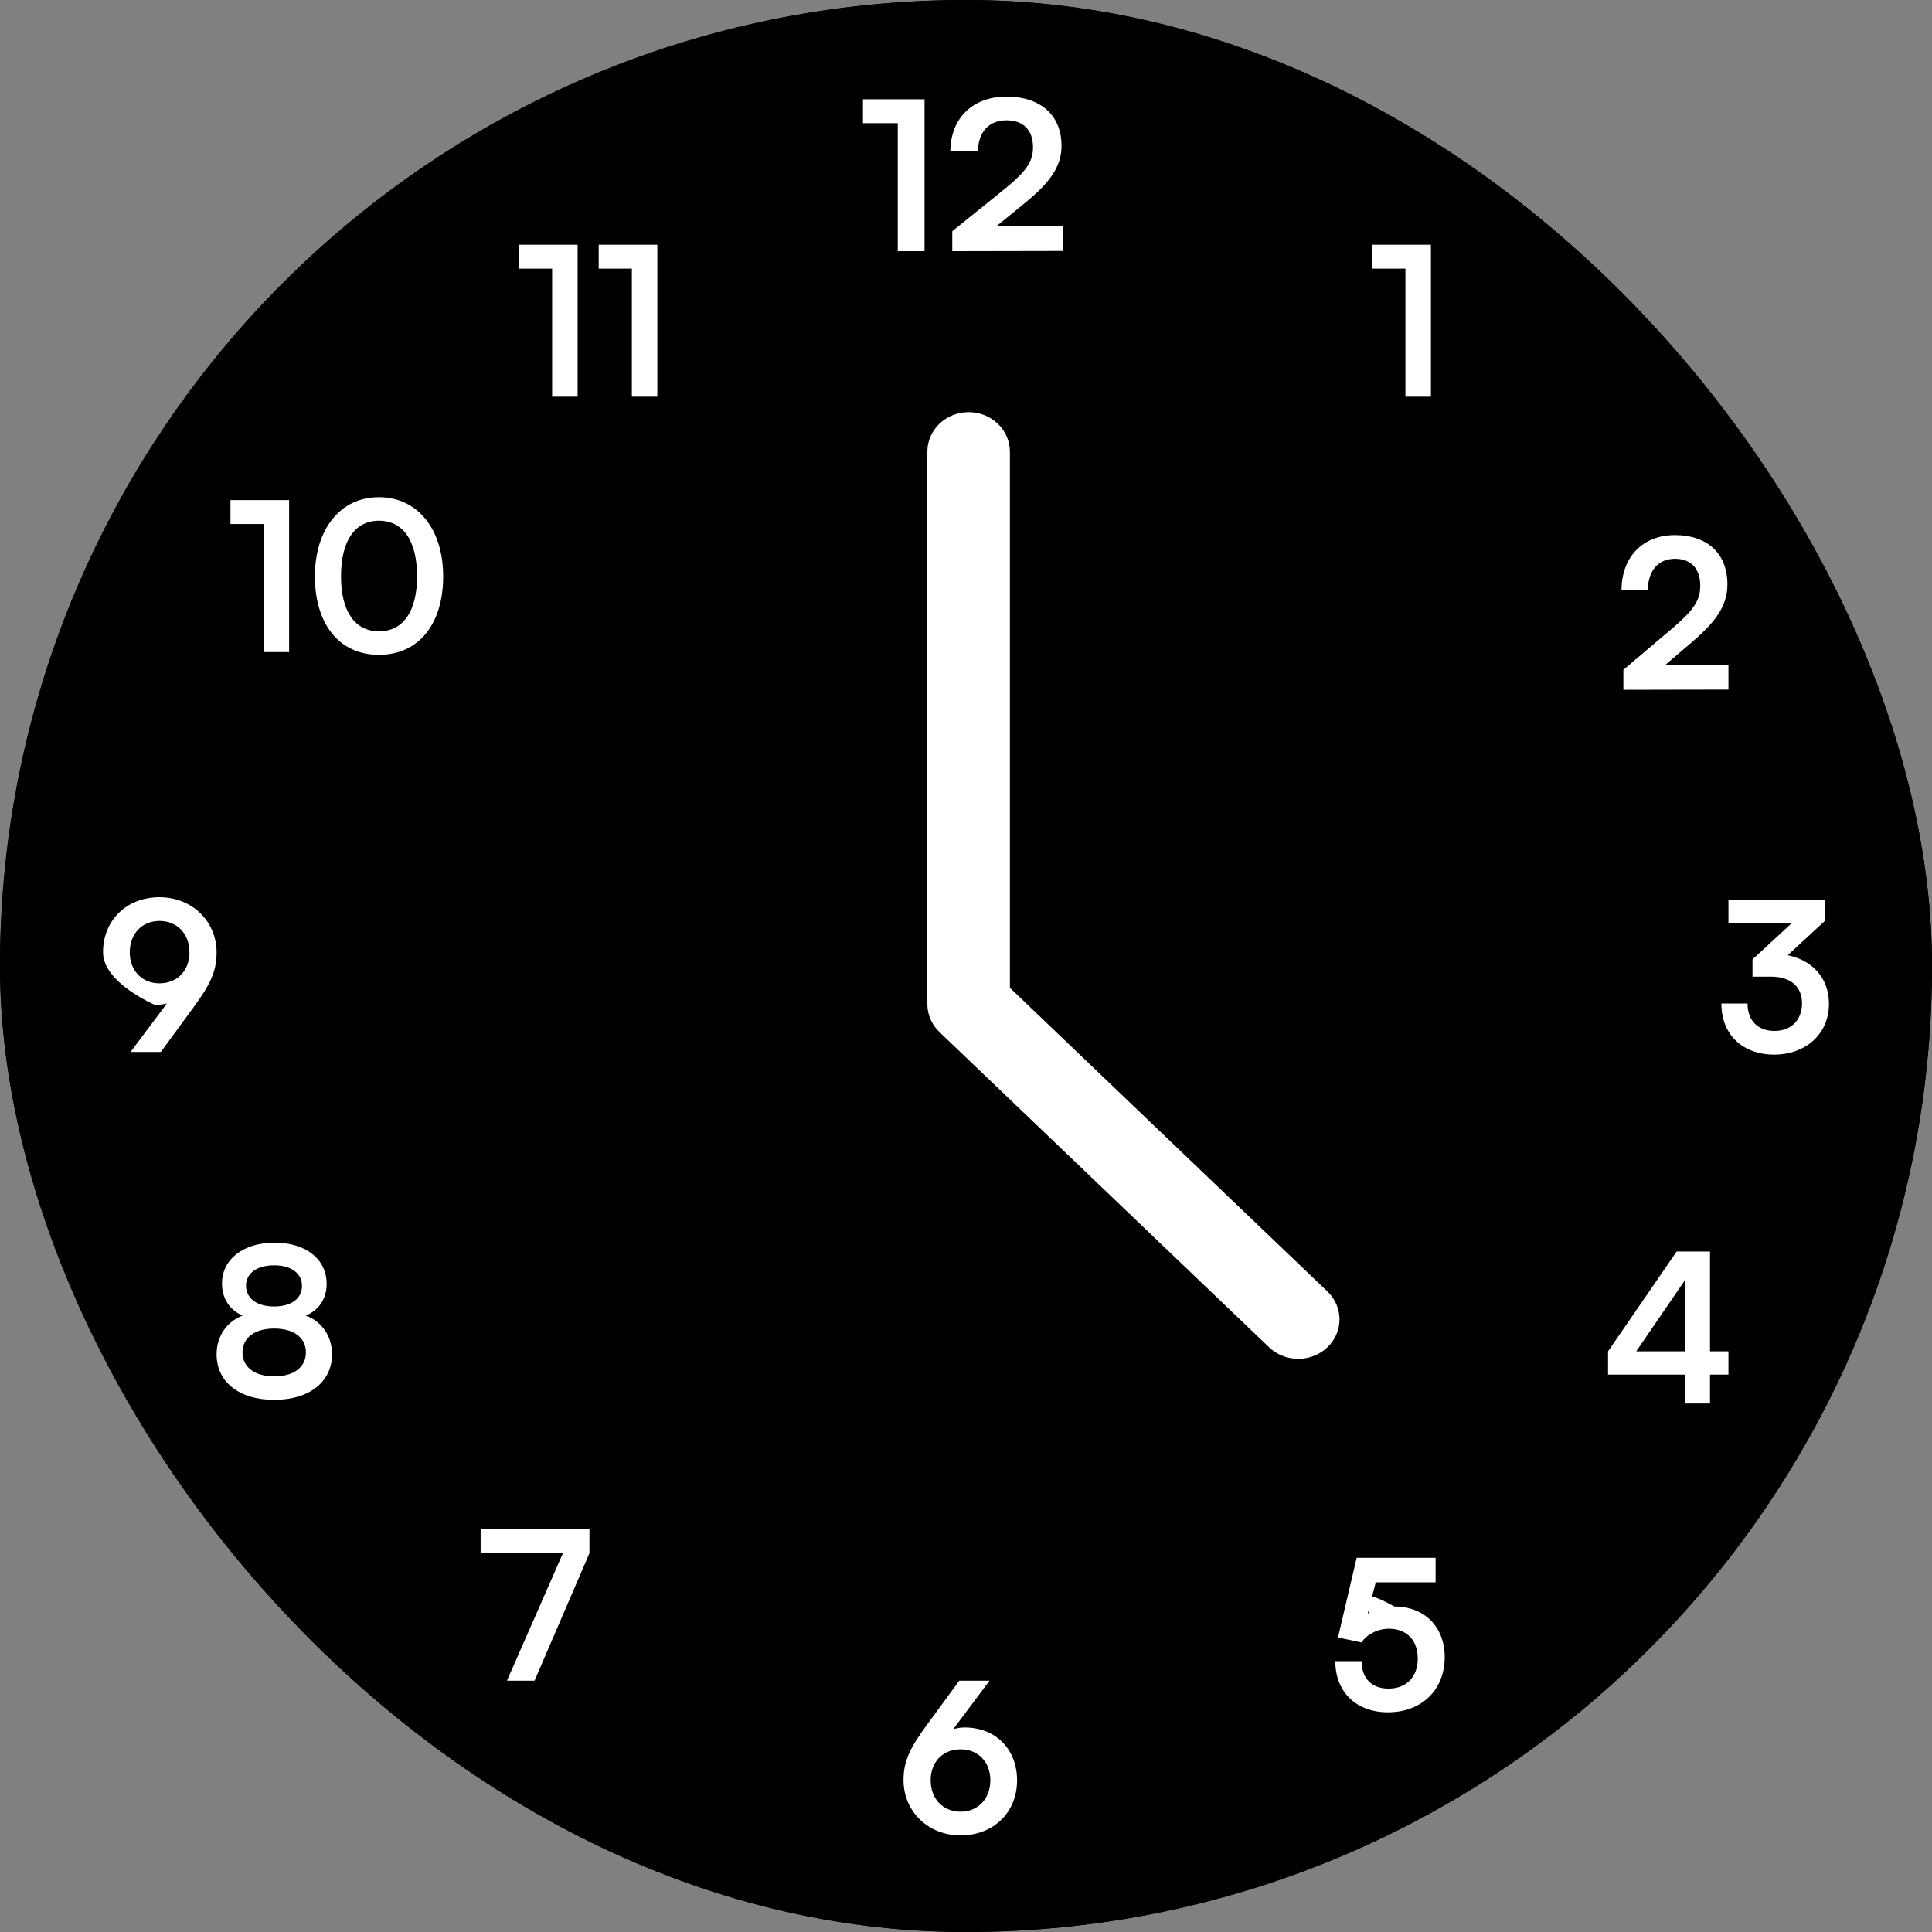 <svg width="300" height="300" viewBox="0 0 300 300" fill="none" xmlns="http://www.w3.org/2000/svg">
<rect x="0" y="0" width="300" height="300" fill="#808080" stroke="none"/>
<g clip-path="url(#clip0_20220_1116)">
<rect width="300" height="300" rx="150" fill="black"/>
<path d="M150 0C120.333 0 91.332 8.797 66.665 25.28C41.997 41.762 22.771 65.189 11.418 92.597C0.065 120.006 -2.906 150.166 2.882 179.264C8.67 208.361 22.956 235.088 43.934 256.066C64.912 277.044 91.639 291.33 120.737 297.118C149.834 302.906 179.994 299.935 207.403 288.582C234.812 277.229 258.238 258.003 274.721 233.336C291.203 208.668 300 179.667 300 150C299.955 110.231 284.137 72.104 256.017 43.983C227.896 15.863 189.769 0.045 150 0ZM150 288C122.706 288 96.025 279.906 73.331 264.743C50.637 249.579 32.95 228.027 22.505 202.81C12.06 177.594 9.327 149.847 14.652 123.078C19.977 96.308 33.12 71.719 52.419 52.419C71.719 33.12 96.308 19.976 123.078 14.652C149.847 9.327 177.594 12.06 202.81 22.505C228.027 32.95 249.579 50.637 264.743 73.331C279.907 96.025 288 122.706 288 150C287.959 186.587 273.407 221.665 247.536 247.536C221.665 273.407 186.588 287.959 150 288Z" fill="black"/>
<path d="M139.406 19.129H134V15.419H143.563V39H139.406V19.129Z" fill="white"/>
<path d="M165 38.968L147.869 39V35.903L155.944 29.387C159.29 26.677 160.405 25.129 160.405 22.871C160.405 20.194 158.884 18.677 156.282 18.677C153.579 18.677 151.89 20.484 151.856 23.516H147.564C147.598 18.355 151.045 15 156.282 15C161.553 15 164.831 17.871 164.831 22.645C164.831 25.936 162.939 28.419 159.188 31.484L154.728 35.129H165V38.968Z" fill="white"/>
<path d="M156.816 153.385V70.128C156.816 68.503 156.141 66.944 154.939 65.795C153.737 64.646 152.107 64 150.408 64C148.708 64 147.079 64.646 145.877 65.795C144.675 66.944 144 68.503 144 70.128V155.922C144 156.727 144.166 157.524 144.488 158.267C144.81 159.01 145.282 159.686 145.877 160.255L197.14 209.28C198.349 210.396 199.968 211.014 201.648 211C203.328 210.986 204.935 210.341 206.123 209.205C207.311 208.069 207.985 206.532 208 204.925C208.014 203.318 207.368 201.77 206.201 200.615L156.816 153.385Z" fill="white"/>
<path d="M274.99 151.655H272.126V148.975L278.176 143.389H268.393V139.741H283.324V143.034L277.596 148.329C281.2 149.04 284 151.687 284 155.852C284 160.695 280.235 163.762 275.473 163.762C270.871 163.762 267.299 160.921 267.299 155.82H271.354C271.354 158.532 273.027 160.082 275.537 160.082C278.111 160.082 279.817 158.403 279.817 155.787C279.817 153.398 278.272 151.655 274.99 151.655Z" fill="white"/>
<path d="M143.87 267.92L148.954 260.979H153.652L148.021 268.502C148.6 268.34 149.211 268.243 149.791 268.243C154.65 268.243 157.932 271.666 157.932 276.444C157.932 281.481 154.199 285 149.179 285C144.095 285 140.298 281.255 140.298 276.412C140.298 273.571 141.231 271.504 143.87 267.92ZM144.513 276.444C144.513 279.318 146.412 281.319 149.179 281.319C151.85 281.319 153.781 279.318 153.781 276.444C153.781 273.603 151.882 271.633 149.179 271.633C146.38 271.633 144.513 273.603 144.513 276.444Z" fill="white"/>
<path d="M30.062 156.401L24.978 163.342H20.28L25.911 155.82C25.332 155.981 24.141 156.078 24.141 156.078C24.141 156.078 16 152.656 16 147.877C16 142.84 19.733 139.321 24.753 139.321C29.837 139.321 33.634 143.066 33.634 147.909C33.634 150.751 32.701 152.817 30.062 156.401ZM29.419 147.877C29.419 145.004 27.52 143.002 24.753 143.002C22.05 143.002 20.151 145.004 20.151 147.877C20.151 150.718 22.05 152.688 24.753 152.688C27.552 152.688 29.419 150.718 29.419 147.877Z" fill="white"/>
<path d="M218.236 41.713H213.088V38H222.194V61.602H218.236V41.713Z" fill="white"/>
<path d="M268.393 107.076L252.079 107.109V104.009L259.769 97.487C262.955 94.775 264.017 93.225 264.017 90.965C264.017 88.285 262.569 86.768 260.091 86.768C257.517 86.768 255.908 88.576 255.876 91.611H251.789C251.821 86.445 255.103 83.087 260.091 83.087C265.111 83.087 268.232 85.961 268.232 90.739C268.232 94.032 266.43 96.519 262.858 99.586L258.611 103.234H268.393V107.076Z" fill="white"/>
<path d="M268.393 213.449H265.529V217.937H261.636V213.449H249.697V209.833L260.349 194.335H265.529V209.833H268.393V213.449ZM254.074 209.833H261.636V198.791L254.074 209.833Z" fill="white"/>
<path d="M215.519 265.887C210.595 265.887 207.345 262.723 207.345 257.944H211.432C211.432 260.624 213.009 262.206 215.615 262.206C218.383 262.206 220.152 260.398 220.152 257.525C220.152 254.78 218.511 252.908 215.68 252.908C213.878 252.908 212.236 253.812 211.4 255.039L207.764 254.264L210.66 241.898H222.92V245.708H213.62L212.365 250.615C213.491 249.873 209.767 245.708 216.516 249.453C221.214 249.453 224.336 252.649 224.336 257.299C224.336 262.4 220.764 265.887 215.519 265.887Z" fill="white"/>
<path d="M74.633 237.377H91.527V241.187L83 260.979H78.72L87.409 241.187H74.633V237.377Z" fill="white"/>
<path d="M33.634 210.298C33.634 207.489 35.211 205.229 37.656 204.293C35.597 203.357 34.471 201.581 34.471 199.289C34.471 195.543 37.785 192.96 42.644 192.96C47.471 192.96 50.721 195.511 50.721 199.353C50.721 201.645 49.563 203.421 47.471 204.293C49.949 205.165 51.558 207.457 51.558 210.298C51.558 214.56 48.05 217.369 42.58 217.369C37.142 217.369 33.634 214.592 33.634 210.298ZM38.203 199.644C38.203 201.613 39.909 202.872 42.58 202.872C45.218 202.872 46.892 201.645 46.892 199.676C46.892 197.707 45.218 196.48 42.58 196.48C39.909 196.48 38.203 197.707 38.203 199.644ZM37.656 210.008C37.656 212.3 39.555 213.721 42.612 213.721C45.605 213.721 47.503 212.3 47.503 210.008C47.503 207.715 45.605 206.295 42.58 206.295C39.555 206.295 37.656 207.715 37.656 210.008Z" fill="white"/>
<path d="M40.937 81.371H35.788V77.658H44.895V101.26H40.937V81.371Z" fill="white"/>
<path d="M48.899 89.507C48.899 82.178 52.825 77.206 58.842 77.206C64.859 77.206 68.817 82.178 68.817 89.507C68.817 96.804 65.085 101.68 58.842 101.68C52.599 101.68 48.899 96.804 48.899 89.507ZM52.953 89.507C52.953 94.964 55.142 98.031 58.842 98.031C62.575 98.031 64.763 94.964 64.763 89.507C64.763 83.922 62.575 80.855 58.842 80.855C55.142 80.855 52.953 83.922 52.953 89.507Z" fill="white"/>
<path d="M85.734 41.713H80.585V38H89.692V61.602H85.734V41.713Z" fill="white"/>
<path d="M98.115 41.713H92.966V38H102.073V61.602H98.115V41.713Z" fill="white"/>
</g>
<defs>
<clipPath id="clip0_20220_1116">
<rect width="300" height="300" rx="150" fill="white"/>
</clipPath>
</defs>
</svg>
